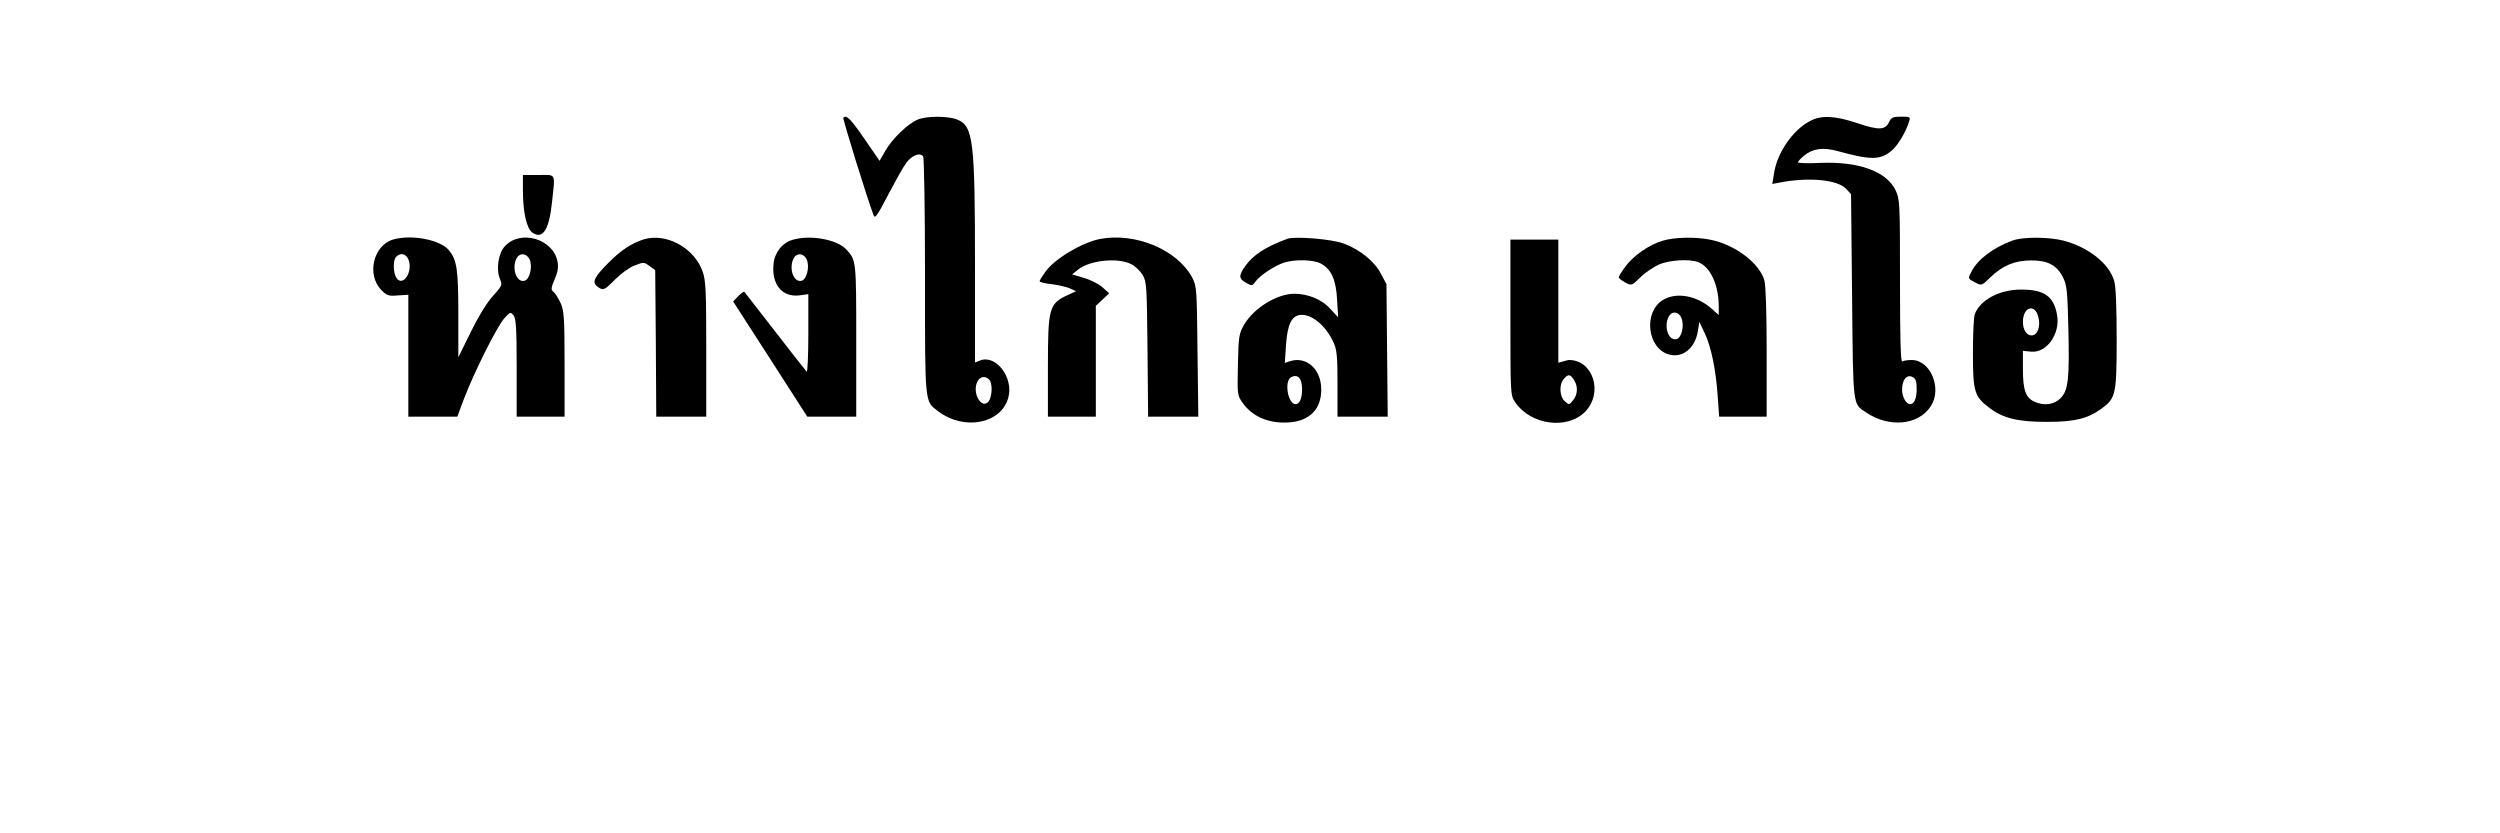 <?xml version="1.0" encoding="UTF-8" standalone="yes"?>
<svg version="1.0" xmlns="http://www.w3.org/2000/svg" width="1200" height="400" viewBox="0 0 1200 400" preserveAspectRatio="xMidYMid meet">
  <g transform="translate(0,400) scale(0.1,-0.1)" fill="#000000" stroke="none">
    <path d="M4048 3435 c-4 -5 116 -393 146 -470 6 -16 20 5 69 100 35 66 73 135
87 153 27 37 67 52 81 31 5 -8 9 -267 9 -577 0 -621 -2 -596 63 -646 125 -95
304 -60 337 66 26 95 -59 207 -135 178 l-25 -10 0 458 c0 609 -8 676 -85 708
-44 18 -146 18 -190 0 -48 -20 -122 -92 -155 -149 l-28 -49 -73 106 c-67 97
-86 116 -101 101z m700 -1257 c17 -17 15 -80 -2 -104 -31 -41 -79 32 -57 89
11 29 38 36 59 15z"/>
    <path d="M8688 3419 c-83 -43 -159 -154 -173 -253 l-8 -49 32 6 c140 28 280
15 322 -29 l24 -26 5 -491 c5 -537 3 -513 66 -556 110 -75 251 -63 311 28 57
85 0 223 -91 223 -19 0 -39 -3 -45 -7 -8 -4 -11 111 -11 386 0 376 -1 394 -21
435 -44 92 -177 140 -365 132 -57 -3 -104 -1 -104 3 0 4 13 18 30 32 40 34 92
41 160 22 159 -44 206 -44 260 2 29 24 69 90 84 141 7 21 4 22 -39 22 -39 0
-47 -4 -57 -25 -18 -40 -50 -41 -153 -6 -108 36 -173 39 -227 10z m512 -1287
c0 -44 -12 -72 -31 -72 -20 0 -39 35 -39 70 0 48 23 75 51 60 15 -8 19 -22 19
-58z"/>
    <path d="M2510 3087 c0 -107 18 -185 46 -204 50 -33 80 14 94 149 15 141 21
128 -65 128 l-75 0 0 -73z"/>
    <path d="M1886 2850 c-95 -29 -127 -170 -55 -243 26 -26 35 -29 79 -25 l50 3
0 -292 0 -293 118 0 117 0 33 88 c48 126 156 341 191 382 30 34 31 34 46 16
12 -16 15 -60 15 -253 l0 -233 115 0 115 0 0 253 c0 222 -3 257 -19 292 -10
22 -25 46 -33 53 -14 11 -14 18 4 61 16 36 19 58 14 86 -21 108 -175 154 -251
75 -33 -34 -45 -112 -25 -160 12 -28 10 -32 -35 -82 -29 -32 -70 -99 -106
-173 l-59 -120 0 205 c0 220 -7 262 -46 310 -43 50 -180 76 -268 50z m75 -97
c22 -57 -26 -130 -57 -89 -17 24 -19 87 -2 104 21 21 48 14 59 -15z m581 2
c16 -35 0 -99 -26 -103 -38 -8 -61 62 -36 109 15 27 48 24 62 -6z"/>
    <path d="M3090 2851 c-56 -17 -111 -53 -168 -111 -70 -70 -82 -95 -55 -115 28
-22 34 -19 87 35 27 27 68 57 93 66 43 17 45 16 71 -3 l27 -20 3 -352 2 -351
120 0 120 0 0 323 c0 275 -2 331 -17 372 -38 114 -175 189 -283 156z"/>
    <path d="M3805 2849 c-50 -14 -87 -61 -92 -116 -10 -98 41 -160 122 -151 l45
6 0 -191 c0 -105 -4 -187 -8 -181 -5 5 -73 92 -152 194 -79 102 -145 187 -147
189 -2 3 -15 -6 -29 -20 l-25 -26 178 -276 178 -277 118 0 117 0 0 366 c0 385
0 385 -48 437 -45 48 -173 71 -257 46z m67 -94 c16 -35 0 -99 -26 -103 -38 -8
-61 62 -36 109 15 27 48 24 62 -6z"/>
    <path d="M5280 2853 c-86 -17 -216 -94 -261 -156 -16 -22 -29 -43 -29 -47 0
-4 26 -11 58 -14 31 -4 71 -13 87 -20 l30 -14 -35 -16 c-95 -43 -100 -60 -100
-351 l0 -235 115 0 115 0 0 266 0 266 32 30 32 30 -32 29 c-17 15 -57 36 -89
45 l-57 17 29 23 c56 45 191 59 255 26 19 -9 43 -33 55 -52 19 -33 20 -54 23
-357 l3 -323 120 0 121 0 -4 313 c-3 301 -4 313 -25 354 -72 134 -271 218
-443 186z"/>
    <path d="M6180 2854 c-106 -39 -166 -78 -204 -133 -32 -45 -30 -60 8 -80 24
-14 28 -13 42 7 20 29 91 76 136 91 52 17 140 15 176 -3 52 -27 75 -78 80
-174 l5 -85 -38 41 c-39 44 -106 72 -172 72 -83 0 -194 -68 -241 -148 -25 -44
-27 -55 -30 -192 -3 -139 -3 -147 20 -180 48 -71 132 -106 232 -97 95 9 148
65 148 157 0 98 -71 162 -151 136 l-24 -8 6 88 c7 96 26 136 66 142 54 8 125
-50 162 -132 16 -34 19 -67 19 -198 l0 -158 121 0 120 0 -3 318 -3 318 -26 49
c-30 59 -99 116 -179 146 -54 21 -234 36 -270 23z m70 -722 c0 -44 -12 -72
-31 -72 -37 0 -56 110 -22 129 32 18 53 -5 53 -57z"/>
    <path d="M7979 2844 c-63 -19 -137 -70 -176 -122 -18 -24 -33 -48 -33 -53 0
-4 14 -16 31 -25 31 -16 31 -16 73 25 22 22 62 49 88 61 51 22 146 28 189 12
59 -23 99 -109 99 -214 l0 -40 -35 31 c-72 63 -169 80 -233 41 -94 -57 -76
-230 27 -261 67 -20 128 29 141 113 l7 43 26 -55 c31 -67 53 -172 62 -302 l7
-98 114 0 114 0 0 308 c0 187 -4 322 -11 346 -23 82 -138 170 -257 195 -71 15
-177 13 -233 -5z m92 -371 c15 -38 0 -97 -25 -101 -38 -8 -61 62 -36 109 16
28 49 24 61 -8z"/>
    <path d="M9659 2845 c-90 -33 -165 -89 -195 -147 -19 -36 -19 -35 17 -54 31
-16 31 -16 73 25 58 56 116 81 197 81 80 0 124 -24 153 -85 17 -34 20 -68 24
-236 6 -249 0 -303 -38 -341 -31 -31 -79 -37 -125 -16 -42 19 -55 57 -55 155
l0 89 39 -4 c75 -7 141 85 125 176 -16 90 -61 122 -173 122 -103 0 -196 -49
-222 -118 -5 -13 -9 -96 -9 -185 0 -187 7 -210 78 -264 67 -51 137 -68 277
-68 134 0 195 15 263 64 68 50 72 68 72 336 0 153 -4 252 -12 277 -25 84 -123
161 -243 193 -71 18 -197 19 -246 0z m125 -367 c12 -46 -4 -88 -33 -88 -24 0
-41 28 -41 65 0 72 58 90 74 23z"/>
    <path d="M7250 2476 c0 -371 0 -373 23 -407 74 -109 250 -133 336 -45 88 91
38 249 -79 248 -3 0 -15 -3 -27 -7 l-23 -6 0 295 0 296 -115 0 -115 0 0 -374z
m304 -298 c21 -30 20 -71 -3 -99 -19 -23 -19 -24 -40 -5 -26 23 -28 82 -4 108
21 23 29 23 47 -4z"/>
  </g>
</svg>